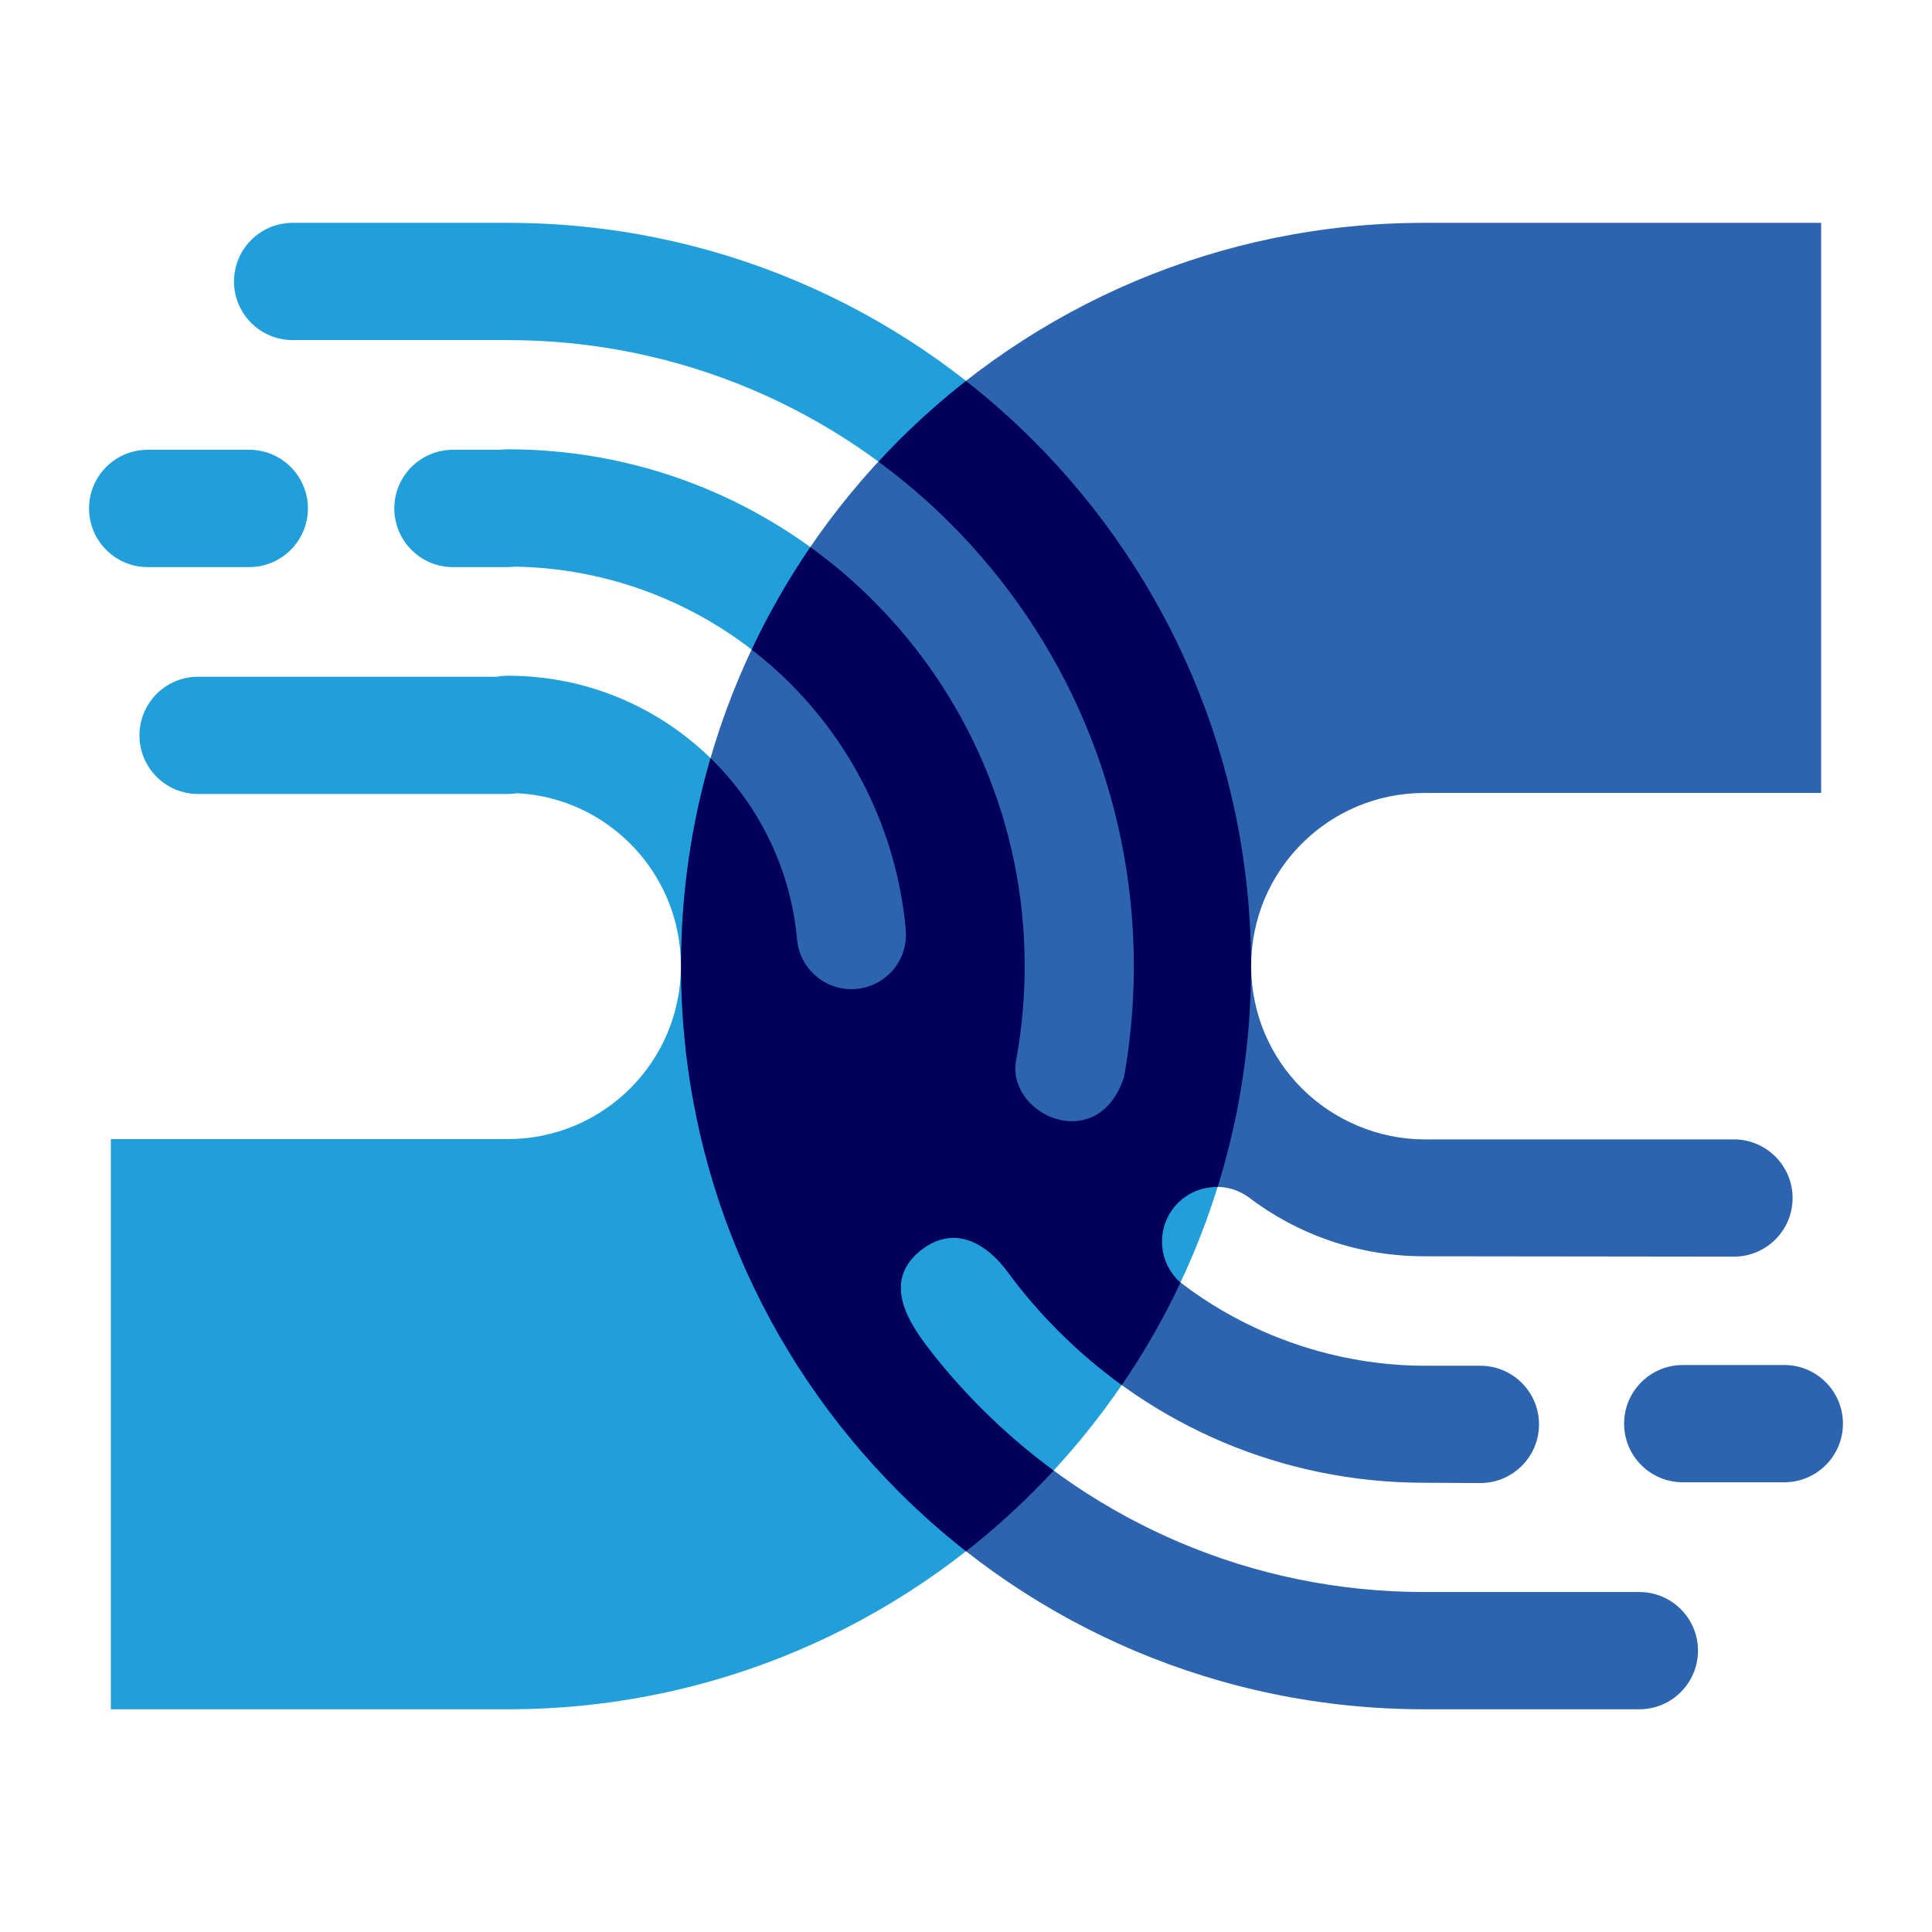 <?xml version="1.0" encoding="utf-8"?>
<!-- Generator: Adobe Illustrator 16.0.0, SVG Export Plug-In . SVG Version: 6.00 Build 0)  -->
<!DOCTYPE svg PUBLIC "-//W3C//DTD SVG 1.1//EN" "http://www.w3.org/Graphics/SVG/1.1/DTD/svg11.dtd">
<svg version="1.1" id="Layer_1" xmlns="http://www.w3.org/2000/svg" xmlns:xlink="http://www.w3.org/1999/xlink" x="0px" y="0px"
	 width="32px" height="32px" viewBox="73.769 -16.09 32 32" enable-background="new 73.769 -16.09 32 32" xml:space="preserve">
<g>
	<path fill-rule="evenodd" clip-rule="evenodd" fill="#219FDA" d="M82.336-2.952c-0.05,0.008-0.102,0.013-0.155,0.013H77.05
		c-0.537,0-0.971-0.435-0.971-0.971s0.434-0.971,0.971-0.971h4.951c0.058-0.011,0.118-0.017,0.18-0.017
		c1.328,0,2.53,0.538,3.4,1.408c0.778,0.777,1.291,1.821,1.391,2.982c0.056,0.487,0.492,0.842,0.98,0.797
		c0.498-0.045,0.864-0.485,0.818-0.982l0.01,0.122c-0.117-1.634-0.831-3.107-1.92-4.196c-1.171-1.172-2.78-1.906-4.56-1.938
		c-0.04,0.005-0.079,0.008-0.119,0.008h-0.91c-0.536,0-0.971-0.436-0.971-0.972c0-0.536,0.435-0.971,0.971-0.971h0.782
		c0.042-0.006,0.085-0.008,0.127-0.008c2.363,0,4.503,0.958,6.052,2.507c1.549,1.549,2.507,3.688,2.507,6.052
		c0,0.517-0.046,1.023-0.134,1.514v0.002l-0.014,0.075c-0.122,0.896,1.374,1.545,1.795,0.241c0.105-0.595,0.161-1.207,0.161-1.832
		c0-2.863-1.16-5.455-3.037-7.331c-1.875-1.876-4.468-3.037-7.331-3.037h-3.563c-0.536,0-0.971-0.435-0.971-0.971
		s0.435-0.971,0.971-0.971h3.551l0.013,0c3.399,0,6.476,1.378,8.705,3.605c2.227,2.228,3.605,5.305,3.605,8.705
		s-1.379,6.478-3.605,8.704c-2.229,2.228-5.306,3.606-8.705,3.606h-6.575V2.777h6.575c0.792,0,1.509-0.322,2.028-0.84
		c0.518-0.519,0.839-1.235,0.839-2.026c0-0.792-0.321-1.509-0.839-2.027C83.724-2.601,83.066-2.914,82.336-2.952L82.336-2.952z
		 M77.897-8.64h-1.682c-0.536,0-0.971,0.435-0.971,0.971c0,0.536,0.435,0.972,0.971,0.972h1.682c0.536,0,0.972-0.436,0.972-0.972
		C78.869-8.205,78.433-8.64,77.897-8.64z"/>
	<path fill-rule="evenodd" clip-rule="evenodd" fill="#2C64B0" d="M97.358,2.782h5.129c0.537,0,0.973,0.436,0.973,0.971
		s-0.436,0.971-0.973,0.971c-1.709,0-3.421-0.006-5.129-0.006c-1.093,0-2.1-0.363-2.907-0.977c-0.397-0.289-0.957-0.207-1.254,0.188
		c-0.281,0.375-0.23,0.894,0.103,1.206l0.001,0.001c1.158,0.896,2.604,1.395,4.078,1.395h0.908c0.537,0,0.973,0.434,0.973,0.971
		c0,0.536-0.436,0.972-0.973,0.972c-0.309,0-0.621-0.005-0.929-0.005c-2.364,0-4.504-0.957-6.053-2.508
		C91,5.657,90.717,5.328,90.46,4.979c-0.347-0.472-0.854-0.768-1.383-0.402c-0.789,0.559-0.192,1.339,0.185,1.81
		c0.239,0.299,0.495,0.584,0.765,0.854c1.877,1.876,4.469,3.038,7.332,3.038h3.563c0.536,0,0.971,0.435,0.971,0.97
		c0,0.536-0.435,0.972-0.971,0.972h-3.55h-0.013c-3.399,0-6.478-1.378-8.705-3.606c-2.227-2.226-3.605-5.304-3.605-8.704
		s1.378-6.477,3.605-8.705c2.228-2.227,5.306-3.605,8.705-3.605h6.574v9.443h-6.574c-0.793,0-1.51,0.321-2.028,0.839
		c-0.519,0.519-0.839,1.236-0.839,2.027c0,0.791,0.32,1.508,0.839,2.026C95.86,2.467,96.606,2.782,97.358,2.782L97.358,2.782z
		 M101.641,8.461h1.682c0.535,0,0.971-0.434,0.971-0.971c0-0.536-0.436-0.971-0.971-0.971h-1.682c-0.537,0-0.972,0.436-0.972,0.971
		C100.67,8.027,101.104,8.461,101.641,8.461z"/>
	<path fill-rule="evenodd" clip-rule="evenodd" fill="#00005A" d="M93.937,3.57c-0.279-0.005-0.559,0.119-0.74,0.359
		c-0.281,0.375-0.23,0.894,0.103,1.206l0.001,0.001l0.021,0.016c-0.279,0.595-0.605,1.163-0.973,1.699
		c-0.371-0.268-0.72-0.566-1.043-0.889C91,5.657,90.717,5.328,90.46,4.979c-0.347-0.472-0.854-0.768-1.383-0.402
		c-0.789,0.559-0.192,1.339,0.185,1.81c0.239,0.299,0.495,0.584,0.765,0.854c0.37,0.371,0.771,0.714,1.193,1.027
		c-0.109,0.117-0.221,0.233-0.334,0.347c-0.352,0.352-0.725,0.682-1.116,0.99c-0.392-0.308-0.765-0.638-1.116-0.99
		c-2.227-2.226-3.605-5.304-3.605-8.704c0-1.196,0.171-2.352,0.488-3.444l0.045,0.044c0.778,0.777,1.291,1.821,1.391,2.982
		c0.056,0.487,0.492,0.842,0.98,0.797c0.498-0.045,0.864-0.485,0.818-0.982l0.01,0.122c-0.117-1.634-0.831-3.107-1.92-4.196
		c-0.201-0.202-0.416-0.391-0.642-0.565c0.28-0.593,0.605-1.16,0.972-1.697c0.372,0.269,0.721,0.565,1.043,0.889
		c1.549,1.549,2.507,3.688,2.507,6.052c0,0.517-0.046,1.023-0.134,1.514v0.002l-0.014,0.075c-0.122,0.896,1.374,1.545,1.795,0.241
		c0.105-0.595,0.161-1.207,0.161-1.832c0-2.863-1.16-5.455-3.037-7.331c-0.369-0.371-0.77-0.714-1.193-1.025
		c0.109-0.118,0.221-0.234,0.334-0.349c0.352-0.351,0.725-0.682,1.116-0.988c0.392,0.307,0.765,0.637,1.116,0.988
		c2.227,2.228,3.605,5.305,3.605,8.705C94.491,1.184,94.297,2.413,93.937,3.57z"/>
</g>
</svg>
